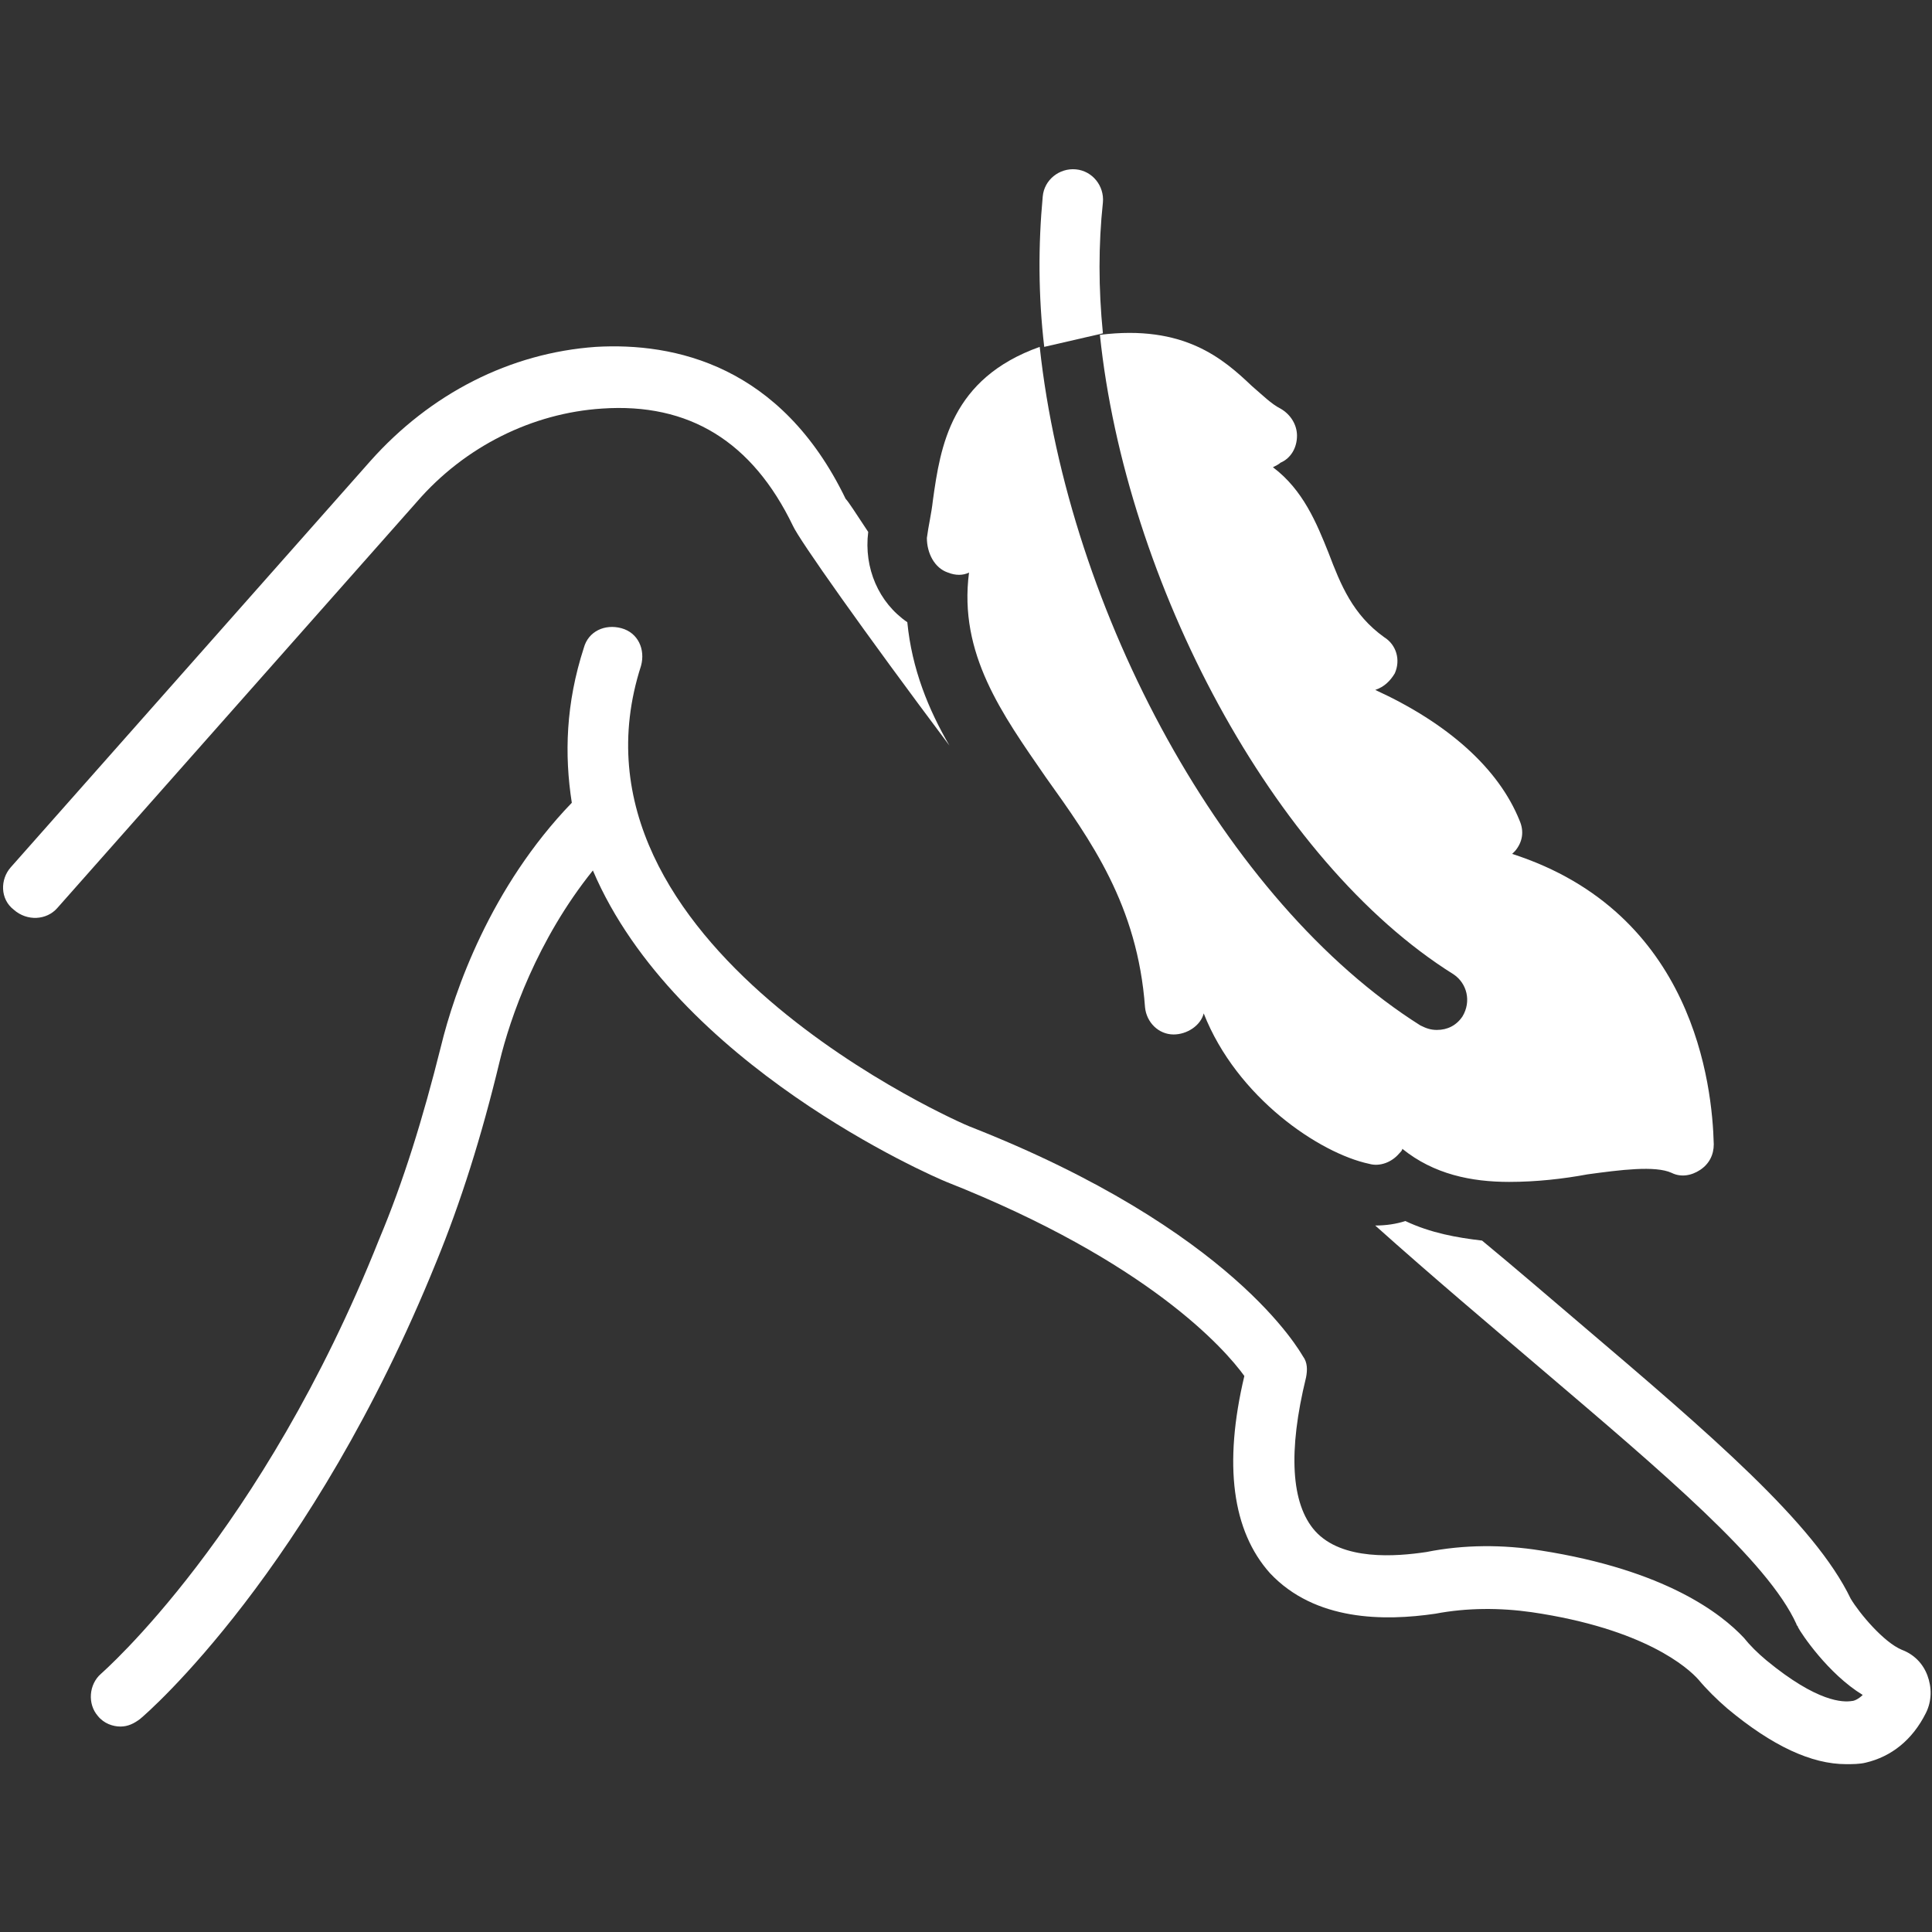 <svg version="1.0" preserveAspectRatio="xMidYMid meet" height="500" viewBox="0 0 375 375" zoomAndPan="magnify" width="500" xmlns:xlink="http://www.w3.org/1999/xlink" xmlns="http://www.w3.org/2000/svg"><rect x="0" y="0" width="375" height="375" fill="#333333" stroke="none"/><defs><clipPath id="d3a3bd9a38"><path clip-rule="nonzero" d="M 17 121 L 375 121 L 375 342.328 L 17 342.328 Z M 17 121"></path></clipPath><clipPath id="a468d8f23d"><path clip-rule="nonzero" d="M 201 32.578 L 215 32.578 L 215 68 L 201 68 Z M 201 32.578"></path></clipPath></defs><path fill-rule="nonzero" fill-opacity="1" d="M 11.113 176.258 L 80.91 97.41 C 90.254 86.605 103.395 80.18 116.828 79.305 C 133.766 78.137 146.031 85.727 153.918 102.082 C 155.086 104.711 167.641 122.523 184.289 144.719 C 180.199 137.707 176.988 129.824 176.109 120.77 C 170.562 116.977 167.641 110.258 168.52 103.25 C 166.184 99.746 164.723 97.41 164.137 96.824 C 151.582 70.836 130.848 66.453 115.66 67.328 C 99.016 68.496 83.539 76.383 71.855 89.523 L 2.062 168.371 C 0.016 170.707 0.016 174.504 2.645 176.551 C 5.273 178.887 9.07 178.594 11.113 176.258 Z M 11.113 176.258" fill="#ffffff"></path><g clip-path="url(#d3a3bd9a38)"><path fill-rule="nonzero" fill-opacity="1" d="M 287.668 240.797 C 282.703 240.211 277.738 239.336 272.773 237 C 271.02 237.582 268.977 237.875 266.934 237.875 C 278.027 247.805 289.125 257.148 299.055 265.617 C 322.711 285.77 343.152 302.996 348.699 315.262 C 348.699 315.555 348.992 315.555 348.992 315.848 C 349.578 317.016 354.832 324.898 361.551 328.988 C 360.672 329.863 359.797 330.156 359.504 330.156 C 357.754 330.449 352.789 330.449 342.859 322.273 C 341.109 320.812 339.648 319.352 338.48 317.891 C 334.098 313.219 323.293 304.75 299.055 300.953 C 291.754 299.785 284.16 299.785 276.859 301.246 C 271.02 302.121 260.508 302.996 255.25 297.156 C 250.578 291.902 249.996 281.68 253.5 267.371 C 253.789 265.91 253.789 264.449 252.914 263.281 C 252.332 262.406 239.48 238.75 188.086 218.602 C 187.207 218.309 106.898 183.559 124.422 129.238 C 125.297 126.027 123.836 122.816 120.625 121.938 C 117.414 121.062 114.199 122.523 113.324 125.734 C 109.82 136.539 109.527 146.469 110.988 155.816 C 95.219 172.168 88.211 192.32 85.582 203.125 C 82.078 217.141 78.281 229.406 73.609 240.504 C 50.828 297.742 19.875 324.609 19.582 324.898 C 17.246 326.945 16.953 330.742 19 333.078 C 20.168 334.535 21.918 335.121 23.379 335.121 C 24.84 335.121 26.008 334.535 27.176 333.66 C 28.637 332.492 60.469 304.75 84.707 244.883 C 89.379 233.496 93.465 220.645 96.973 206.043 C 99.016 197.574 104.27 182.391 115.078 168.957 C 131.137 206.629 180.785 228.238 183.703 229.406 C 222.836 244.883 237.73 261.82 241.527 267.078 C 237.438 284.309 239.188 297.156 246.488 305.336 C 255.25 314.68 268.684 314.68 278.613 313.219 C 284.746 312.051 291.172 312.051 297.305 312.926 C 319.207 316.141 327.676 323.73 329.719 326.066 C 331.18 327.82 333.223 329.863 335.266 331.617 C 344.027 338.918 351.621 342.422 358.336 342.422 C 359.504 342.422 360.965 342.422 362.133 342.129 C 367.098 340.961 371.188 337.75 373.816 332.492 C 374.984 330.156 374.984 327.527 374.105 325.191 C 373.23 322.855 371.48 321.105 369.145 320.227 C 365.637 318.766 360.965 313.219 359.215 310.297 C 352.203 295.695 332.055 278.469 306.648 256.855 C 300.809 251.895 294.383 246.344 287.668 240.797 Z M 287.668 240.797" fill="#ffffff"></path></g><path fill-rule="nonzero" fill-opacity="1" d="M 183.996 111.133 C 185.457 111.719 186.914 111.719 188.086 111.133 C 186.039 126.902 194.508 138.586 202.977 150.852 C 211.738 163.117 220.793 175.672 222.25 195.531 C 222.543 198.449 224.879 200.789 227.801 200.789 C 230.43 200.789 233.059 199.035 233.641 196.699 C 240.066 213.051 256.129 223.859 265.766 225.902 C 267.809 226.484 270.145 225.609 271.605 223.859 C 271.898 223.566 272.188 223.273 272.188 222.98 C 278.32 227.945 285.621 229.406 292.922 229.406 C 298.18 229.406 303.438 228.82 308.109 227.945 C 314.531 227.07 321.25 226.195 324.461 227.652 C 326.215 228.531 328.258 228.238 330.012 227.07 C 331.762 225.902 332.641 224.148 332.641 222.105 C 332.348 210.715 328.844 177.133 293.508 165.742 C 293.801 165.453 293.801 165.453 294.09 165.16 C 295.551 163.406 295.844 161.363 294.969 159.32 C 290.879 149.098 280.949 140.336 266.934 133.914 C 268.684 133.328 269.852 132.16 270.727 130.699 C 271.898 128.07 271.02 125.152 268.684 123.691 C 262.551 119.312 260.215 113.469 257.879 107.336 C 255.543 101.496 252.914 95.074 247.074 90.691 C 247.656 90.398 248.242 90.109 248.535 89.816 C 250.578 88.941 251.746 86.895 251.746 84.559 C 251.746 82.516 250.578 80.473 248.535 79.305 C 246.781 78.426 245.031 76.676 242.984 74.922 C 237.438 69.664 229.844 62.949 213.492 64.992 C 218.457 112.887 247.074 167.203 282.117 189.105 C 284.746 190.859 285.621 194.363 283.871 197.281 C 282.703 199.035 280.949 199.91 278.906 199.91 C 277.738 199.91 276.859 199.621 275.691 199.035 C 237.73 175.09 207.359 118.727 201.809 67.328 C 184.578 73.461 182.535 86.605 181.074 97.117 C 180.785 99.746 180.199 102.082 179.906 104.418 C 179.906 107.336 181.367 110.258 183.996 111.133 Z M 183.996 111.133" fill="#ffffff"></path><g clip-path="url(#a468d8f23d)"><path fill-rule="nonzero" fill-opacity="1" d="M 214.074 64.703 C 213.199 55.941 213.199 47.473 214.074 39.293 C 214.367 36.082 212.031 33.164 208.816 32.871 C 205.605 32.578 202.684 34.914 202.395 38.125 C 201.516 47.473 201.516 57.402 202.684 67.328 Z M 214.074 64.703" fill="#ffffff"></path></g></svg>